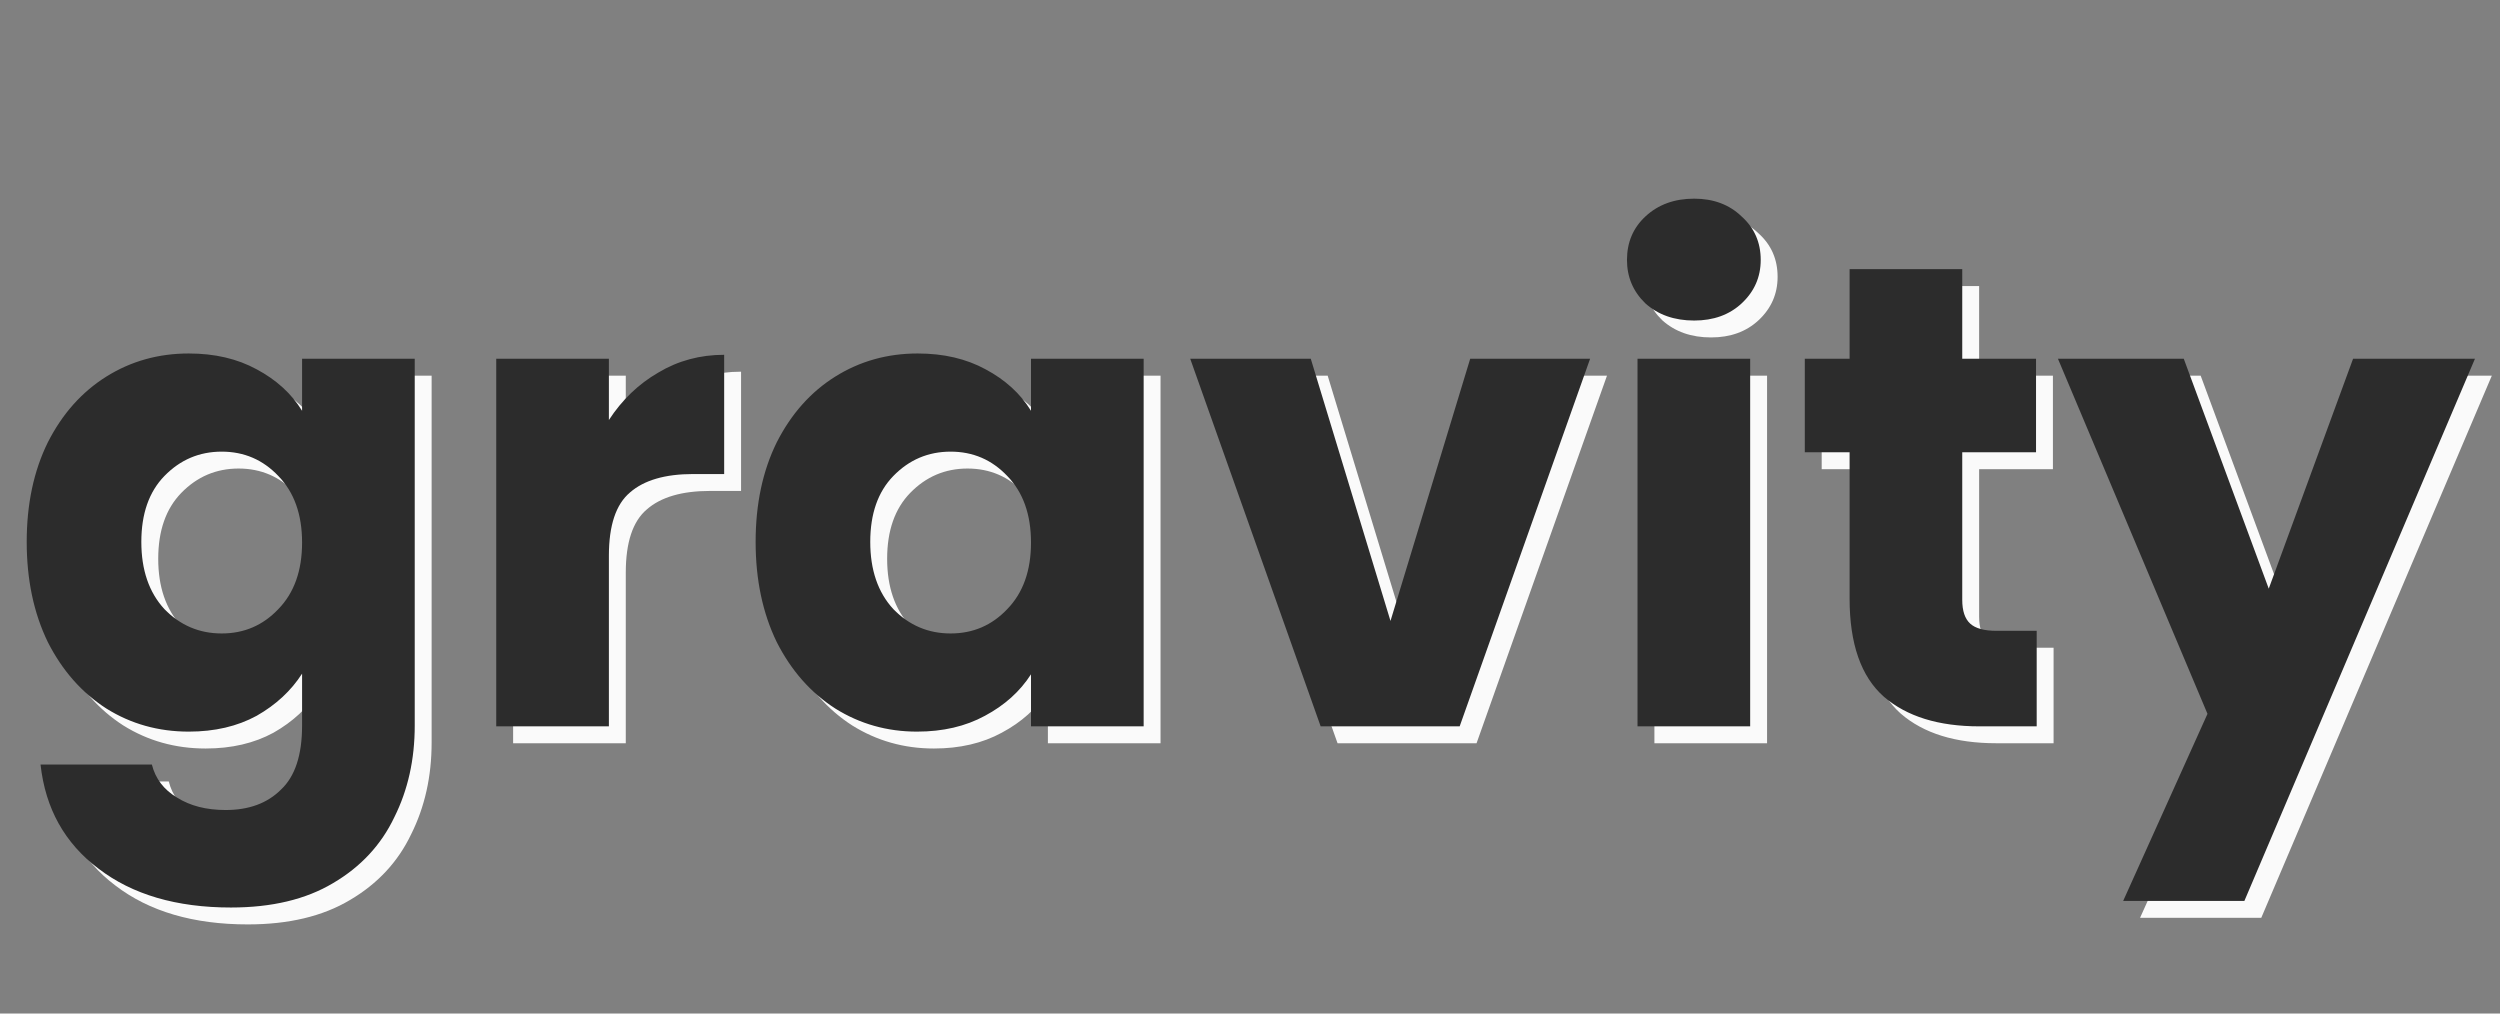 <svg width="148" height="60" viewBox="0 0 148 60" fill="none" xmlns="http://www.w3.org/2000/svg">
<rect x="0" y="0" width="148" height="60" fill="#808080" stroke="none"/>
<path d="M12.175 21.926C13.709 21.926 15.048 22.238 16.192 22.862C17.362 23.486 18.259 24.305 18.883 25.319V22.238H25.552V43.961C25.552 45.963 25.149 47.77 24.343 49.382C23.563 51.02 22.354 52.32 20.716 53.282C19.104 54.244 17.089 54.725 14.671 54.725C11.447 54.725 8.834 53.958 6.832 52.424C4.83 50.916 3.686 48.862 3.4 46.262H9.991C10.199 47.094 10.693 47.744 11.473 48.212C12.253 48.706 13.215 48.953 14.359 48.953C15.737 48.953 16.829 48.55 17.635 47.744C18.467 46.964 18.883 45.703 18.883 43.961V40.88C18.233 41.894 17.336 42.726 16.192 43.376C15.048 44 13.709 44.312 12.175 44.312C10.381 44.312 8.756 43.857 7.3 42.947C5.844 42.011 4.687 40.698 3.829 39.008C2.997 37.292 2.581 35.316 2.581 33.08C2.581 30.844 2.997 28.881 3.829 27.191C4.687 25.501 5.844 24.201 7.3 23.291C8.756 22.381 10.381 21.926 12.175 21.926ZM18.883 33.119C18.883 31.455 18.415 30.142 17.479 29.18C16.569 28.218 15.451 27.737 14.125 27.737C12.799 27.737 11.668 28.218 10.732 29.18C9.822 30.116 9.367 31.416 9.367 33.08C9.367 34.744 9.822 36.07 10.732 37.058C11.668 38.02 12.799 38.501 14.125 38.501C15.451 38.501 16.569 38.02 17.479 37.058C18.415 36.096 18.883 34.783 18.883 33.119ZM37.046 25.865C37.826 24.669 38.801 23.733 39.971 23.057C41.141 22.355 42.441 22.004 43.871 22.004V29.063H42.038C40.374 29.063 39.126 29.427 38.294 30.155C37.462 30.857 37.046 32.105 37.046 33.899V44H30.377V22.238H37.046V25.865ZM45.733 33.08C45.733 30.844 46.149 28.881 46.981 27.191C47.839 25.501 48.996 24.201 50.452 23.291C51.908 22.381 53.533 21.926 55.327 21.926C56.861 21.926 58.2 22.238 59.344 22.862C60.514 23.486 61.411 24.305 62.035 25.319V22.238H68.704V44H62.035V40.919C61.385 41.933 60.475 42.752 59.305 43.376C58.161 44 56.822 44.312 55.288 44.312C53.52 44.312 51.908 43.857 50.452 42.947C48.996 42.011 47.839 40.698 46.981 39.008C46.149 37.292 45.733 35.316 45.733 33.08ZM62.035 33.119C62.035 31.455 61.567 30.142 60.631 29.18C59.721 28.218 58.603 27.737 57.277 27.737C55.951 27.737 54.82 28.218 53.884 29.18C52.974 30.116 52.519 31.416 52.519 33.08C52.519 34.744 52.974 36.07 53.884 37.058C54.82 38.02 55.951 38.501 57.277 38.501C58.603 38.501 59.721 38.02 60.631 37.058C61.567 36.096 62.035 34.783 62.035 33.119ZM83.317 37.76L88.036 22.238H95.134L87.412 44H79.183L71.461 22.238H78.598L83.317 37.76ZM101.295 19.976C100.125 19.976 99.163 19.638 98.409 18.962C97.681 18.26 97.317 17.402 97.317 16.388C97.317 15.348 97.681 14.49 98.409 13.814C99.163 13.112 100.125 12.761 101.295 12.761C102.439 12.761 103.375 13.112 104.103 13.814C104.857 14.49 105.234 15.348 105.234 16.388C105.234 17.402 104.857 18.26 104.103 18.962C103.375 19.638 102.439 19.976 101.295 19.976ZM104.61 22.238V44H97.941V22.238H104.61ZM121.572 38.345V44H118.179C115.761 44 113.876 43.415 112.524 42.245C111.172 41.049 110.496 39.112 110.496 36.434V27.776H107.844V22.238H110.496V16.934H117.165V22.238H121.533V27.776H117.165V36.512C117.165 37.162 117.321 37.63 117.633 37.916C117.945 38.202 118.465 38.345 119.193 38.345H121.572ZM147.517 22.238L133.867 54.335H126.691L131.683 43.259L122.83 22.238H130.279L135.31 35.849L140.302 22.238H147.517Z" fill="#FAFAFA"/>
<path d="M11.175 20.926C12.709 20.926 14.048 21.238 15.192 21.862C16.362 22.486 17.259 23.305 17.883 24.319V21.238H24.552V42.961C24.552 44.963 24.149 46.77 23.343 48.382C22.563 50.02 21.354 51.32 19.716 52.282C18.104 53.244 16.089 53.725 13.671 53.725C10.447 53.725 7.834 52.958 5.832 51.424C3.83 49.916 2.686 47.862 2.4 45.262H8.991C9.199 46.094 9.693 46.744 10.473 47.212C11.253 47.706 12.215 47.953 13.359 47.953C14.737 47.953 15.829 47.55 16.635 46.744C17.467 45.964 17.883 44.703 17.883 42.961V39.88C17.233 40.894 16.336 41.726 15.192 42.376C14.048 43 12.709 43.312 11.175 43.312C9.381 43.312 7.756 42.857 6.3 41.947C4.844 41.011 3.687 39.698 2.829 38.008C1.997 36.292 1.581 34.316 1.581 32.08C1.581 29.844 1.997 27.881 2.829 26.191C3.687 24.501 4.844 23.201 6.3 22.291C7.756 21.381 9.381 20.926 11.175 20.926ZM17.883 32.119C17.883 30.455 17.415 29.142 16.479 28.18C15.569 27.218 14.451 26.737 13.125 26.737C11.799 26.737 10.668 27.218 9.732 28.18C8.822 29.116 8.367 30.416 8.367 32.08C8.367 33.744 8.822 35.07 9.732 36.058C10.668 37.02 11.799 37.501 13.125 37.501C14.451 37.501 15.569 37.02 16.479 36.058C17.415 35.096 17.883 33.783 17.883 32.119ZM36.046 24.865C36.826 23.669 37.801 22.733 38.971 22.057C40.141 21.355 41.441 21.004 42.871 21.004V28.063H41.038C39.374 28.063 38.126 28.427 37.294 29.155C36.462 29.857 36.046 31.105 36.046 32.899V43H29.377V21.238H36.046V24.865ZM44.733 32.08C44.733 29.844 45.149 27.881 45.981 26.191C46.839 24.501 47.996 23.201 49.452 22.291C50.908 21.381 52.533 20.926 54.327 20.926C55.861 20.926 57.2 21.238 58.344 21.862C59.514 22.486 60.411 23.305 61.035 24.319V21.238H67.704V43H61.035V39.919C60.385 40.933 59.475 41.752 58.305 42.376C57.161 43 55.822 43.312 54.288 43.312C52.52 43.312 50.908 42.857 49.452 41.947C47.996 41.011 46.839 39.698 45.981 38.008C45.149 36.292 44.733 34.316 44.733 32.08ZM61.035 32.119C61.035 30.455 60.567 29.142 59.631 28.18C58.721 27.218 57.603 26.737 56.277 26.737C54.951 26.737 53.82 27.218 52.884 28.18C51.974 29.116 51.519 30.416 51.519 32.08C51.519 33.744 51.974 35.07 52.884 36.058C53.82 37.02 54.951 37.501 56.277 37.501C57.603 37.501 58.721 37.02 59.631 36.058C60.567 35.096 61.035 33.783 61.035 32.119ZM82.317 36.76L87.036 21.238H94.134L86.412 43H78.183L70.461 21.238H77.598L82.317 36.76ZM100.295 18.976C99.125 18.976 98.163 18.638 97.409 17.962C96.681 17.26 96.317 16.402 96.317 15.388C96.317 14.348 96.681 13.49 97.409 12.814C98.163 12.112 99.125 11.761 100.295 11.761C101.439 11.761 102.375 12.112 103.103 12.814C103.857 13.49 104.234 14.348 104.234 15.388C104.234 16.402 103.857 17.26 103.103 17.962C102.375 18.638 101.439 18.976 100.295 18.976ZM103.61 21.238V43H96.941V21.238H103.61ZM120.572 37.345V43H117.179C114.761 43 112.876 42.415 111.524 41.245C110.172 40.049 109.496 38.112 109.496 35.434V26.776H106.844V21.238H109.496V15.934H116.165V21.238H120.533V26.776H116.165V35.512C116.165 36.162 116.321 36.63 116.633 36.916C116.945 37.202 117.465 37.345 118.193 37.345H120.572ZM146.517 21.238L132.867 53.335H125.691L130.683 42.259L121.83 21.238H129.279L134.31 34.849L139.302 21.238H146.517Z" fill="#2C2C2C"/>
</svg>
